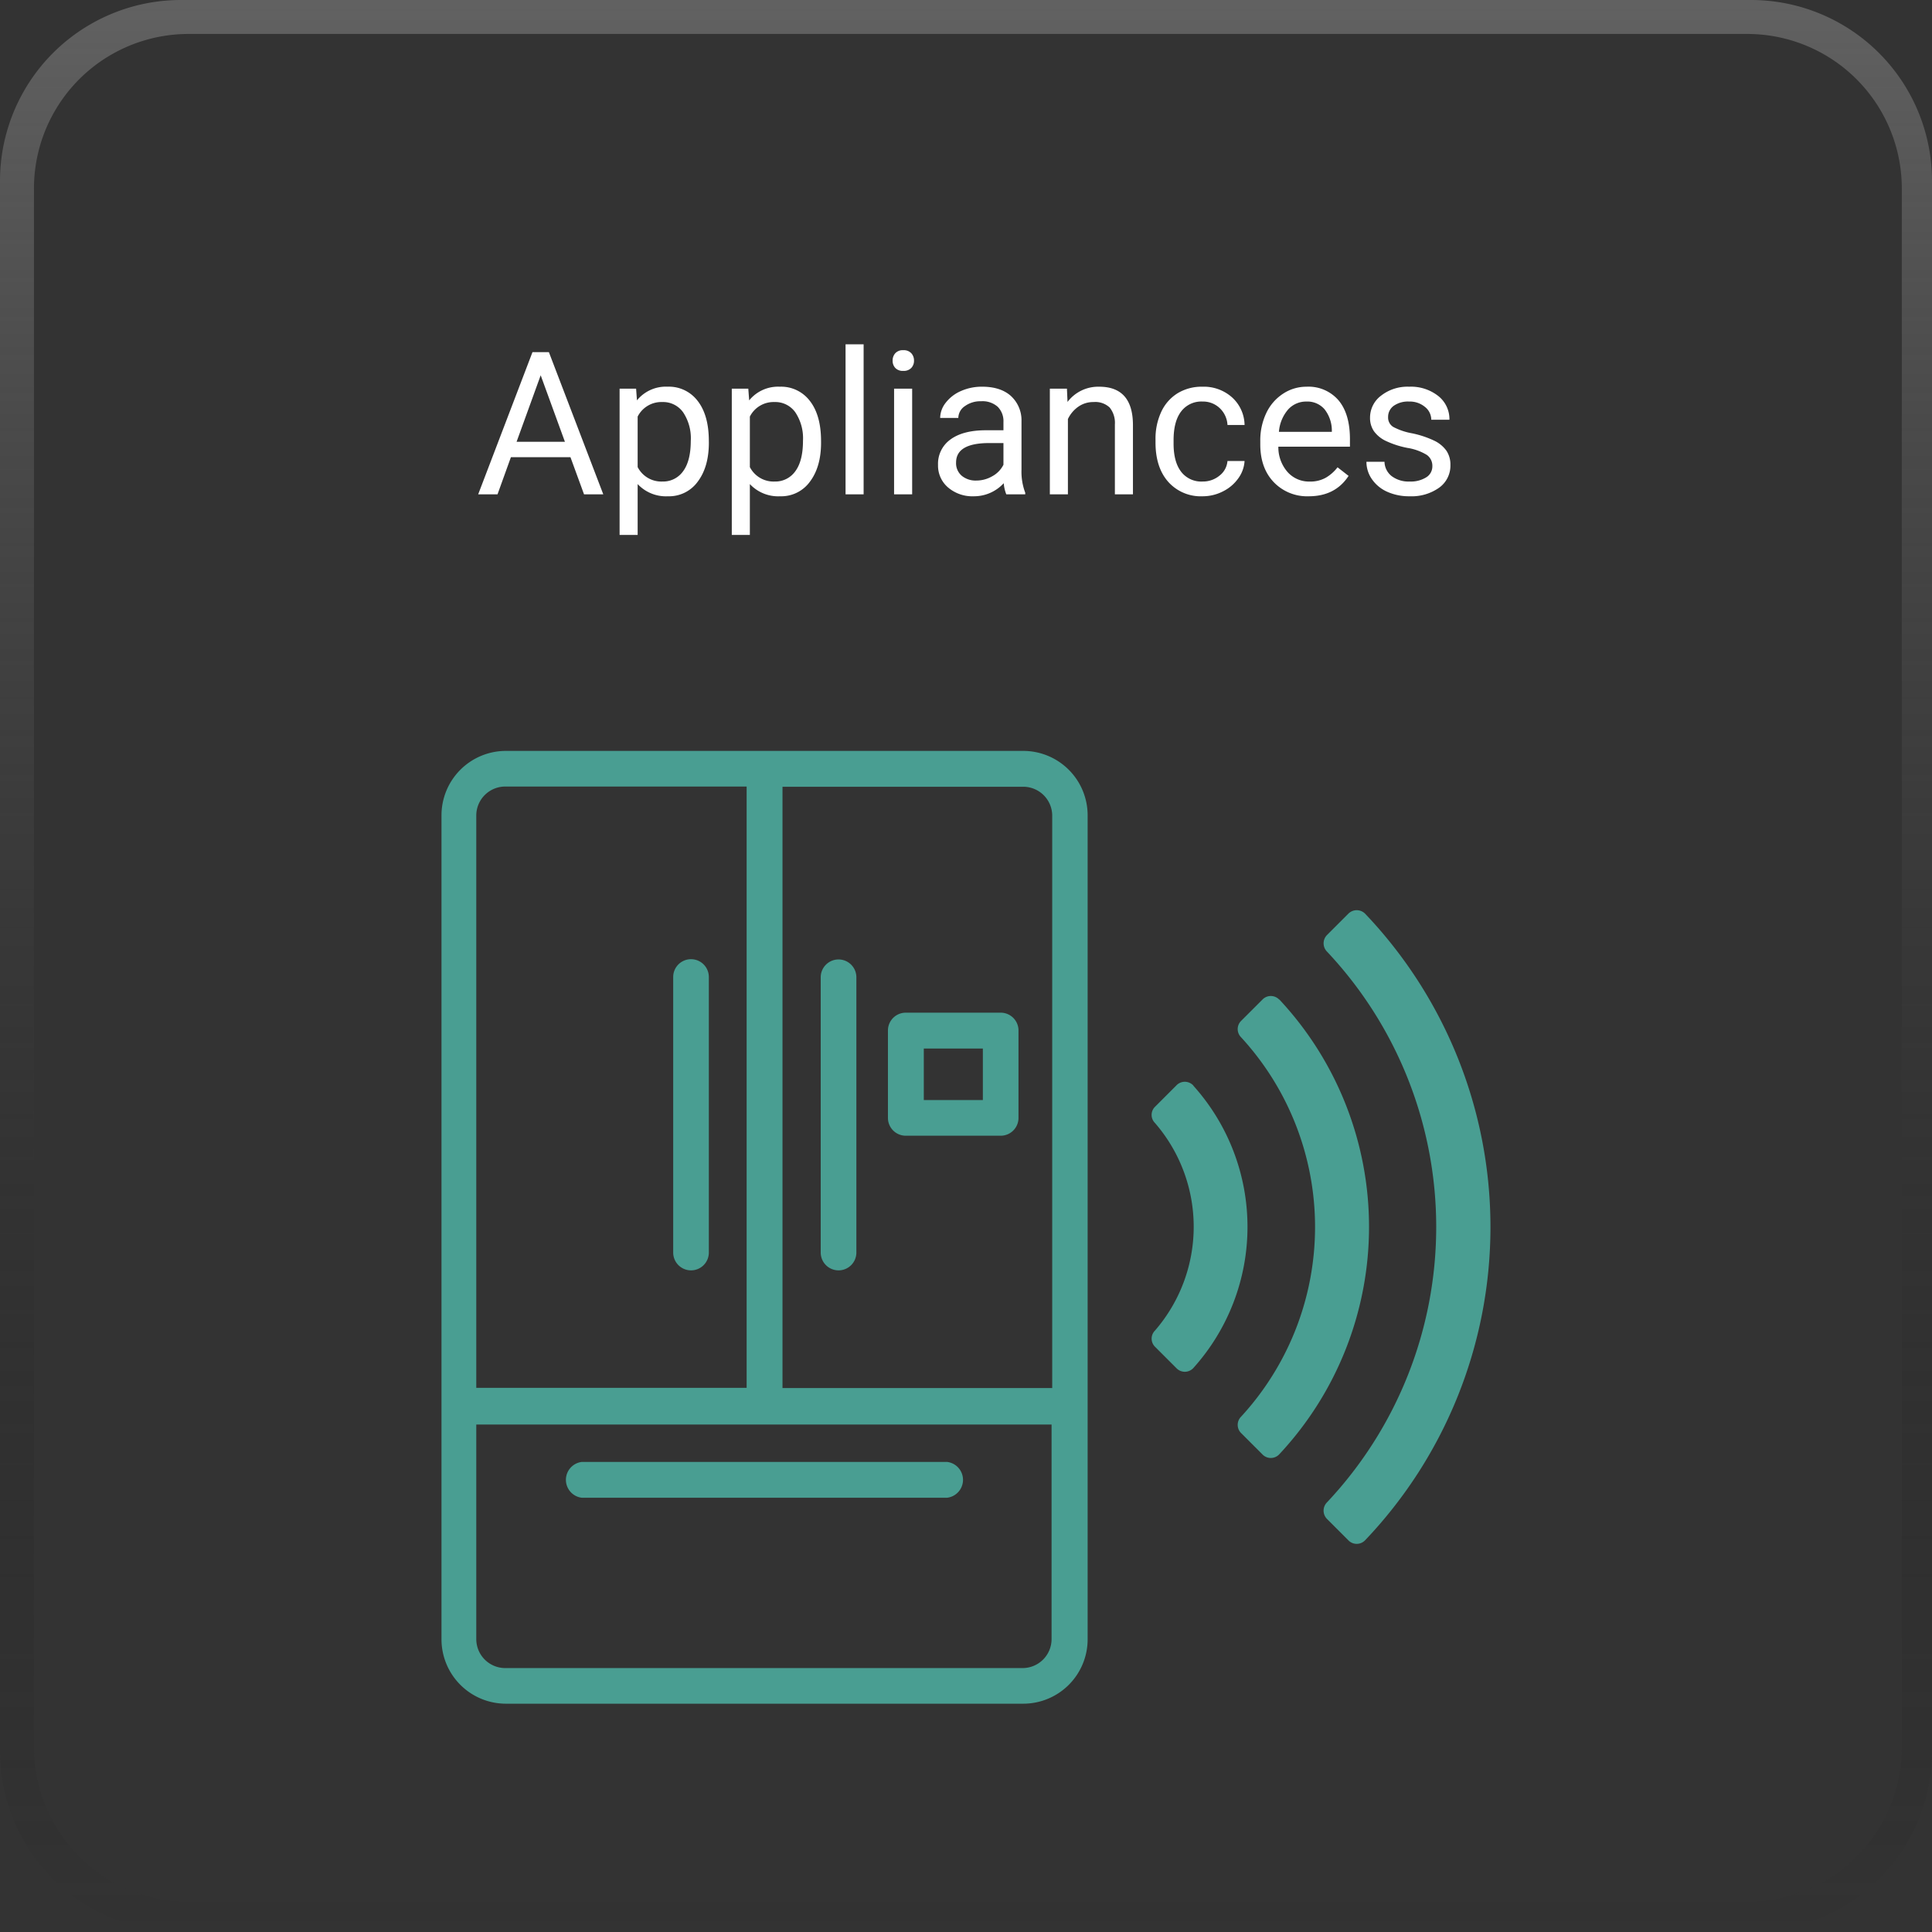 <svg xmlns="http://www.w3.org/2000/svg" xmlns:xlink="http://www.w3.org/1999/xlink" width="512" height="512" viewBox="0 0 512 512"><rect x="0" y="0" width="512" height="512" fill="#333333" stroke="none"/><defs><linearGradient id="linear-gradient" x1="0.5" x2="0.5" y2="1" gradientUnits="objectBoundingBox"><stop offset="0" stop-color="#626262"></stop><stop offset="1" stop-color="#141414" stop-opacity="0"></stop></linearGradient></defs><g id="Group_1" data-name="Group 1" transform="translate(-123 -640)"><path id="Subtraction_5" data-name="Subtraction 5" d="M464,512H48A47.96,47.96,0,0,1,0,464V48A47.96,47.96,0,0,1,48,0H464a47.96,47.96,0,0,1,48,48V464a47.96,47.96,0,0,1-48,48ZM50,9A40.966,40.966,0,0,0,9,50V463a40.966,40.966,0,0,0,41,41H463a40.966,40.966,0,0,0,41-41V50A40.966,40.966,0,0,0,463,9Z" transform="translate(123 640)" fill="url(#linear-gradient)"></path><path id="Path_12" data-name="Path 12" d="M25.18-9.834H9.394L5.849,0H.725L15.113-37.68h4.348L33.875,0h-5.1ZM10.9-13.923h12.81L17.287-31.546Zm50.956.233q0,6.392-2.924,10.3A9.373,9.373,0,0,1,51.007.518a10.269,10.269,0,0,1-8.022-3.235V10.766H38.2V-28h4.374L42.8-24.9a9.862,9.862,0,0,1,8.126-3.623,9.548,9.548,0,0,1,7.984,3.8q2.937,3.8,2.937,10.584Zm-4.788-.543a12.372,12.372,0,0,0-2.019-7.479,6.5,6.5,0,0,0-5.538-2.743A7.038,7.038,0,0,0,42.985-20.6V-7.22a7.051,7.051,0,0,0,6.573,3.83,6.472,6.472,0,0,0,5.473-2.73Q57.063-8.851,57.063-14.233Zm34.522.543q0,6.392-2.924,10.3A9.373,9.373,0,0,1,80.742.518,10.269,10.269,0,0,1,72.72-2.717V10.766H67.932V-28h4.374l.233,3.105a9.862,9.862,0,0,1,8.126-3.623,9.548,9.548,0,0,1,7.984,3.8q2.937,3.8,2.937,10.584ZM86.8-14.233a12.372,12.372,0,0,0-2.019-7.479,6.5,6.5,0,0,0-5.538-2.743A7.038,7.038,0,0,0,72.72-20.6V-7.22a7.051,7.051,0,0,0,6.573,3.83,6.472,6.472,0,0,0,5.473-2.73Q86.8-8.851,86.8-14.233ZM102.869,0H98.081V-39.75h4.788ZM115.73,0h-4.788V-28h4.788Zm-5.176-35.428a2.858,2.858,0,0,1,.712-1.967,2.672,2.672,0,0,1,2.109-.8,2.714,2.714,0,0,1,2.122.8,2.828,2.828,0,0,1,.725,1.967,2.735,2.735,0,0,1-.725,1.941,2.763,2.763,0,0,1-2.122.776,2.72,2.72,0,0,1-2.109-.776A2.763,2.763,0,0,1,110.555-35.428ZM140.678,0A10.057,10.057,0,0,1,140-2.95,10.682,10.682,0,0,1,132.034.518a9.884,9.884,0,0,1-6.793-2.342,7.577,7.577,0,0,1-2.653-5.939,7.916,7.916,0,0,1,3.325-6.793q3.325-2.42,9.355-2.42h4.658v-2.2a5.377,5.377,0,0,0-1.5-4A6.032,6.032,0,0,0,134-24.663a6.981,6.981,0,0,0-4.3,1.294,3.813,3.813,0,0,0-1.734,3.131h-4.813a6.607,6.607,0,0,1,1.488-4.05,10.156,10.156,0,0,1,4.037-3.093,13.581,13.581,0,0,1,5.6-1.139q4.839,0,7.583,2.42a8.729,8.729,0,0,1,2.847,6.664V-6.547A15.757,15.757,0,0,0,145.7-.414V0Zm-7.945-3.649A8.414,8.414,0,0,0,137-4.813a7.044,7.044,0,0,0,2.924-3.028v-5.745h-3.752q-8.8,0-8.8,5.15a4.358,4.358,0,0,0,1.5,3.52A5.769,5.769,0,0,0,132.733-3.649ZM156.749-28l.155,3.52a10.2,10.2,0,0,1,8.385-4.037q8.876,0,8.954,10.015V0h-4.788V-18.529a6.446,6.446,0,0,0-1.385-4.477,5.548,5.548,0,0,0-4.231-1.449,6.91,6.91,0,0,0-4.089,1.242,8.435,8.435,0,0,0-2.743,3.261V0H152.22V-28ZM192.694-3.39a6.9,6.9,0,0,0,4.477-1.553,5.463,5.463,0,0,0,2.122-3.882h4.529a8.682,8.682,0,0,1-1.656,4.581A10.908,10.908,0,0,1,198.09-.776a11.761,11.761,0,0,1-5.4,1.294A11.535,11.535,0,0,1,183.6-3.3q-3.377-3.817-3.377-10.442v-.8a16.858,16.858,0,0,1,1.5-7.272,11.432,11.432,0,0,1,4.309-4.943,12.24,12.24,0,0,1,6.638-1.76A11.23,11.23,0,0,1,200.5-25.7a10.081,10.081,0,0,1,3.325,7.324h-4.529a6.6,6.6,0,0,0-2.057-4.464,6.4,6.4,0,0,0-4.568-1.747,6.7,6.7,0,0,0-5.655,2.627q-2.006,2.627-2.006,7.6v.906Q185.008-8.618,187-6A6.733,6.733,0,0,0,192.694-3.39ZM220.825.518a12.234,12.234,0,0,1-9.265-3.74q-3.571-3.74-3.571-10v-.88a16.8,16.8,0,0,1,1.592-7.44,12.415,12.415,0,0,1,4.451-5.124,11.191,11.191,0,0,1,6.2-1.85,10.487,10.487,0,0,1,8.488,3.6q3.028,3.6,3.028,10.3v1.993H212.776a9.953,9.953,0,0,0,2.42,6.69,7.606,7.606,0,0,0,5.887,2.549,8.338,8.338,0,0,0,4.3-1.035,10.794,10.794,0,0,0,3.08-2.743l2.924,2.277Q227.864.518,220.825.518Zm-.6-25.1a6.386,6.386,0,0,0-4.865,2.109,10.251,10.251,0,0,0-2.433,5.913h14.026v-.362a9.119,9.119,0,0,0-1.967-5.655A6.012,6.012,0,0,0,220.229-24.585ZM253.587-7.427a3.524,3.524,0,0,0-1.462-3.015,14.074,14.074,0,0,0-5.1-1.85,24.1,24.1,0,0,1-5.771-1.863,8.21,8.21,0,0,1-3.157-2.588,6.19,6.19,0,0,1-1.022-3.571,7.264,7.264,0,0,1,2.911-5.823,11.37,11.37,0,0,1,7.44-2.381,11.7,11.7,0,0,1,7.725,2.458,7.809,7.809,0,0,1,2.963,6.289H253.3a4.322,4.322,0,0,0-1.669-3.39,6.254,6.254,0,0,0-4.205-1.423,6.546,6.546,0,0,0-4.089,1.139,3.584,3.584,0,0,0-1.475,2.976,2.9,2.9,0,0,0,1.372,2.614,16.876,16.876,0,0,0,4.956,1.682A25.822,25.822,0,0,1,254-14.259a8.475,8.475,0,0,1,3.3,2.678,6.586,6.586,0,0,1,1.074,3.817,7.166,7.166,0,0,1-3,6.017,12.592,12.592,0,0,1-7.79,2.264,14.1,14.1,0,0,1-5.952-1.19A9.681,9.681,0,0,1,237.581-4a8.015,8.015,0,0,1-1.462-4.619h4.788A4.957,4.957,0,0,0,242.835-4.8a7.479,7.479,0,0,0,4.749,1.41,7.721,7.721,0,0,0,4.361-1.1A3.38,3.38,0,0,0,253.587-7.427Z" transform="translate(249 771)" fill="#fff"></path><g id="APPLIANCES" transform="translate(230 827.997)"><path id="Path_6" data-name="Path 6" d="M164.165,11H27.072A17.075,17.075,0,0,0,10,28.072V246.431A17.072,17.072,0,0,0,27.072,263.5H164.165a17.072,17.072,0,0,0,17.072-17.072V28.072A17.075,17.075,0,0,0,164.165,11Zm7.682,17.072V179.849H100.371V20.5h63.794a7.681,7.681,0,0,1,7.682,7.568ZM27.072,20.447H90.866V179.791H19.219V28.017a7.68,7.68,0,0,1,7.853-7.57Zm137.093,233.61H27.072a7.682,7.682,0,0,1-7.853-7.626V189.522H171.677v56.909a7.683,7.683,0,0,1-7.512,7.626Z" transform="translate(0)" fill="#499e92"></path><path id="Path_7" data-name="Path 7" d="M27.755,51.249H52.908a4.724,4.724,0,0,0,4.723-4.724V23.363a4.721,4.721,0,0,0-4.723-4.722H27.755a4.721,4.721,0,0,0-4.724,4.722V46.525a4.724,4.724,0,0,0,4.724,4.724Zm4.779-23.106H48.185V41.8H32.534Z" transform="translate(105.282 61.732)" fill="#499e92"></path><path id="Path_8" data-name="Path 8" d="M25.792,99.541a4.724,4.724,0,0,0,4.724-4.724V21.8a4.724,4.724,0,0,0-9.447,0V94.874a4.725,4.725,0,0,0,4.723,4.667Z" transform="translate(89.431 49.122)" fill="#499e92"></path><path id="Path_9" data-name="Path 9" d="M114.633,31.753H17.889a4.78,4.78,0,0,0,0,9.5h96.744a4.78,4.78,0,0,0,0-9.5Z" transform="translate(29.329 167.672)" fill="#499e92"></path><path id="Path_10" data-name="Path 10" d="M21.486,99.541a4.723,4.723,0,0,0,4.723-4.724V21.8a4.723,4.723,0,0,0-9.446,0V94.874a4.725,4.725,0,0,0,4.723,4.667Z" transform="translate(54.641 49.122)" fill="#499e92"></path><path id="Path_11" data-name="Path 11" d="M87.3,16.572a3.134,3.134,0,0,0-4.439,0l-5.691,5.691a3.13,3.13,0,0,0,0,4.325A106.476,106.476,0,0,1,106.145,99.6a106.474,106.474,0,0,1-28.978,73.013,3.13,3.13,0,0,0,0,4.325l5.691,5.691a3.07,3.07,0,0,0,4.439,0A120.359,120.359,0,0,0,120.521,99.6,120.362,120.362,0,0,0,87.3,16.572ZM41.771,62.1a3.073,3.073,0,0,0-4.5,0l-5.691,5.69a3.016,3.016,0,0,0,0,4.212A42,42,0,0,1,41.878,99.545a42,42,0,0,1-10.294,27.543,3.016,3.016,0,0,0,0,4.212l5.691,5.691a3.073,3.073,0,0,0,4.5,0,55.943,55.943,0,0,0,.057-74.779ZM64.534,39.335a3.076,3.076,0,0,0-4.439,0L54.4,45.026a3.07,3.07,0,0,0,0,4.267A74.269,74.269,0,0,1,74.038,99.6,74.264,74.264,0,0,1,54.4,149.908a3.071,3.071,0,0,0,0,4.268l5.69,5.691a3.07,3.07,0,0,0,4.439,0A88.262,88.262,0,0,0,88.34,99.613,88.27,88.27,0,0,0,64.591,39.335Z" transform="translate(167.466 37.565)" fill="#499e92"></path></g></g></svg>